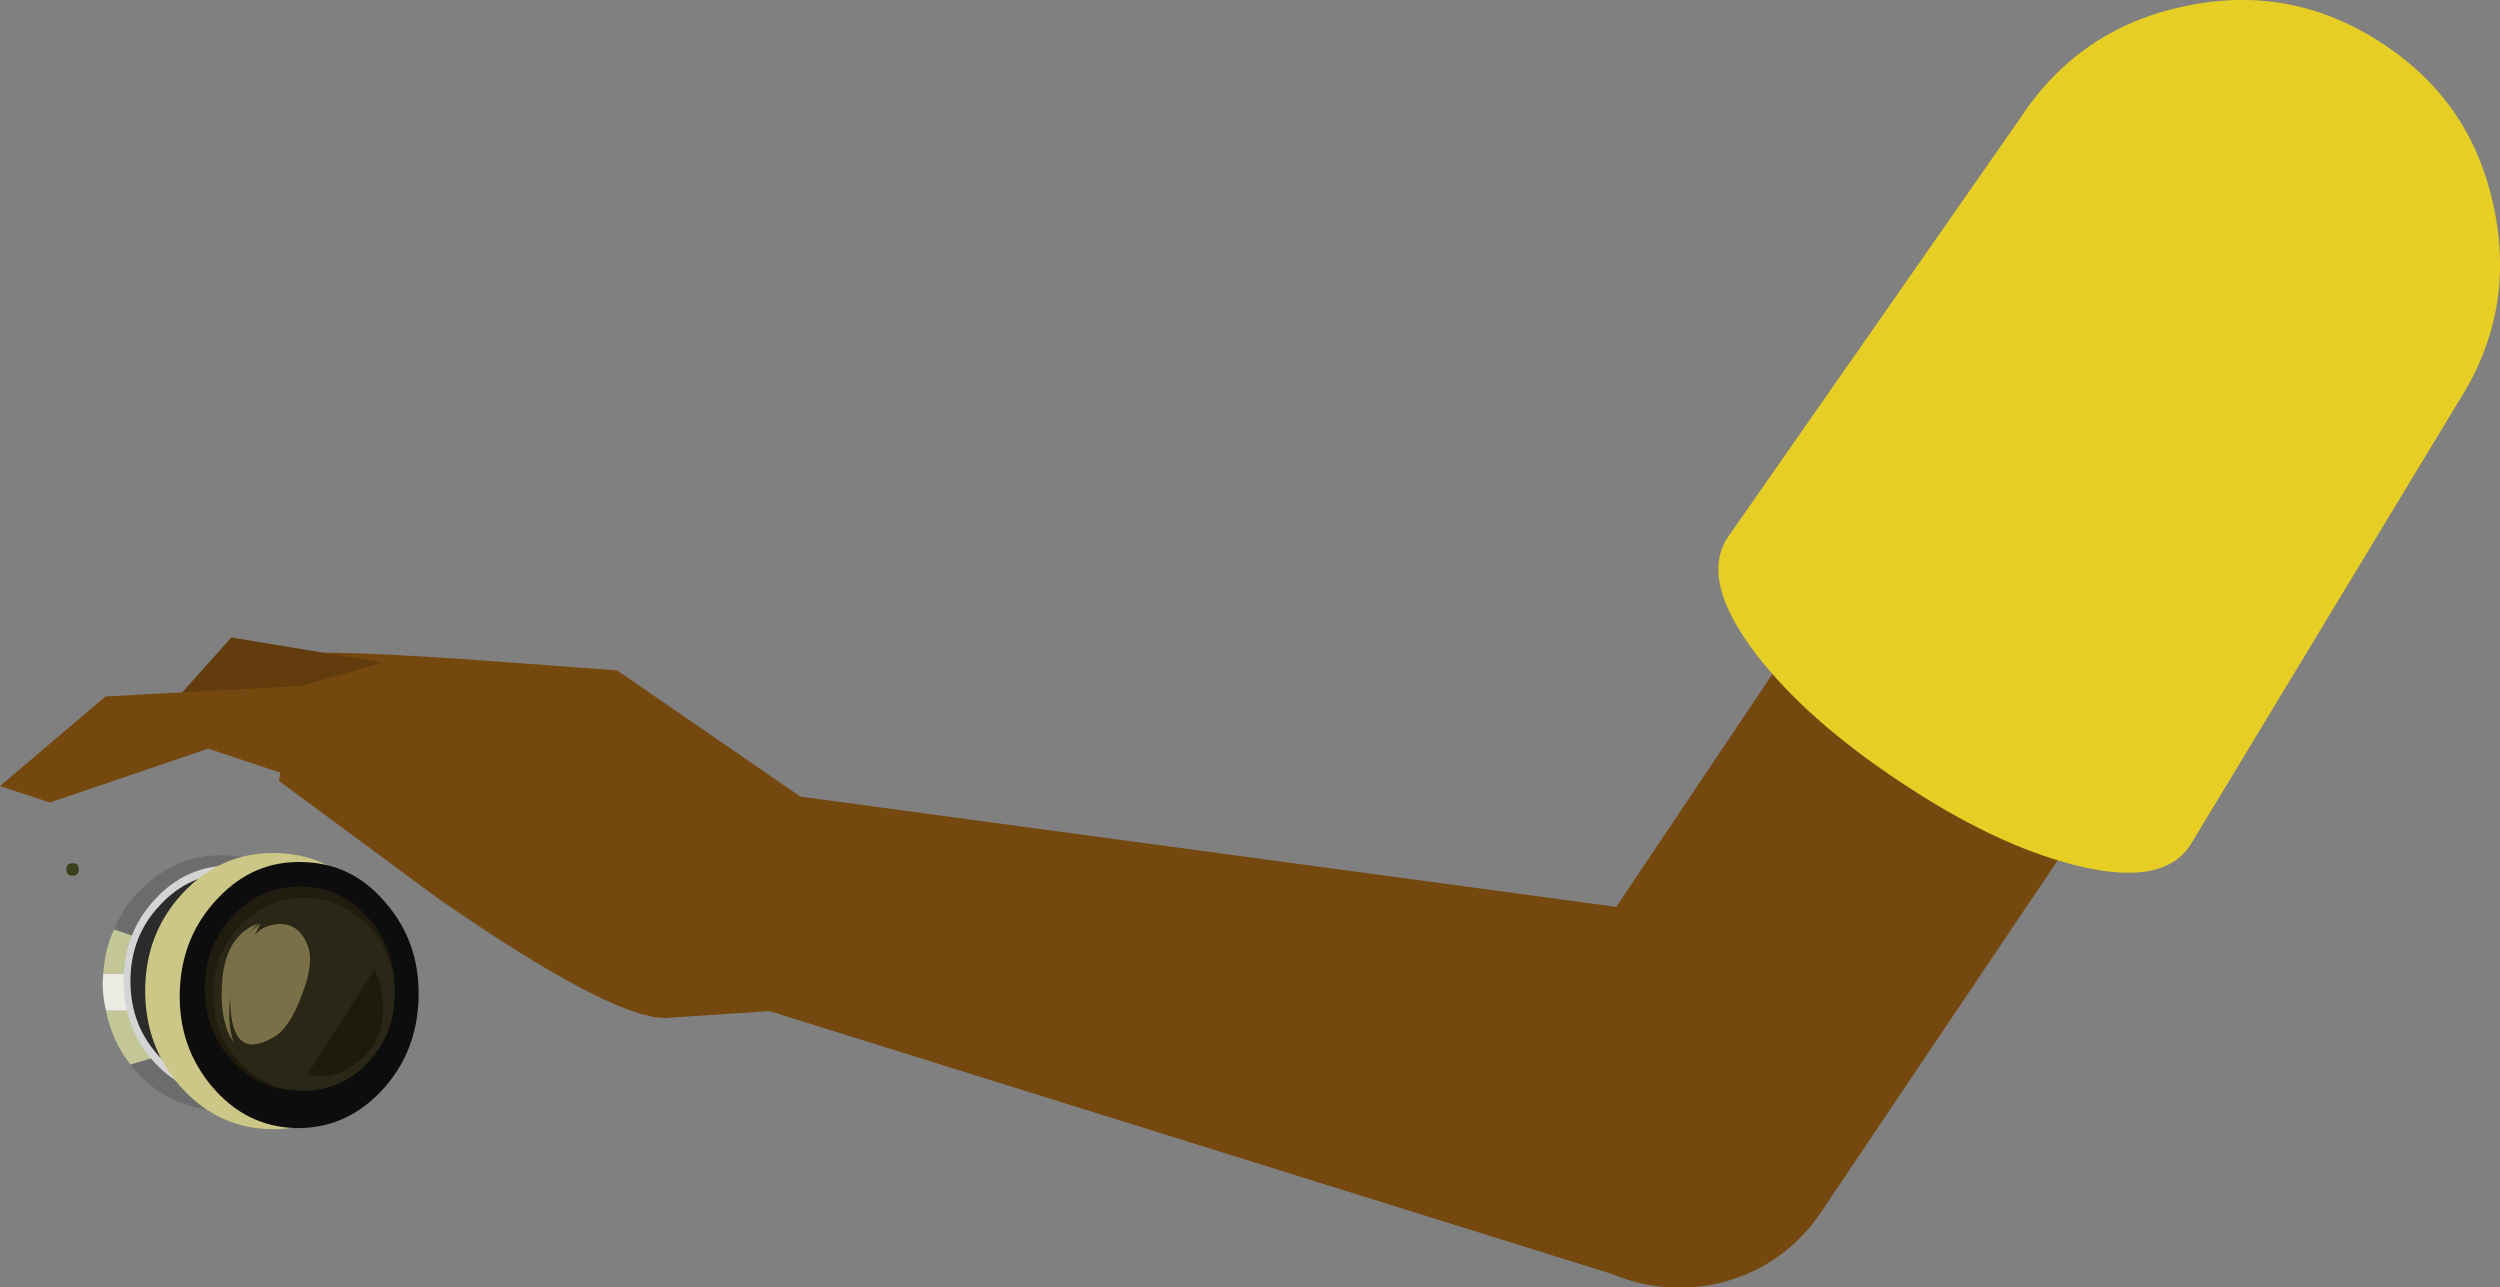 <?xml version="1.0" encoding="UTF-8" standalone="no"?>
<svg xmlns:xlink="http://www.w3.org/1999/xlink" height="113.5px" width="220.4px" xmlns="http://www.w3.org/2000/svg">
  <rect width="100%" height="100%" fill="#808080" stroke="none"/>
  <g transform="matrix(1.0, 0.0, 0.0, 1.0, -50.4, -118.7)">
    <path d="M69.9 194.1 Q74.25 194.1 77.3 197.4 80.35 200.7 80.35 205.35 80.35 210.0 77.3 213.3 74.25 216.6 69.9 216.6 67.55 216.6 65.4 215.5 63.35 214.45 61.9 212.55 L66.1 211.3 65.85 202.45 60.45 200.65 Q61.7 197.7 64.2 195.95 66.8 194.1 69.9 194.1" fill="#6c6c6c" fill-rule="evenodd" stroke="none"/>
    <path d="M65.85 202.45 L66.1 211.3 61.9 212.55 Q60.25 210.45 59.75 207.8 L62.6 207.8 62.6 204.55 59.5 204.55 Q59.65 202.35 60.45 200.65 L65.85 202.45" fill="#c3c798" fill-rule="evenodd" stroke="none"/>
    <path d="M62.6 204.55 L62.6 207.8 59.75 207.8 Q59.45 206.6 59.45 205.35 L59.5 204.55 62.6 204.55" fill="#ecece5" fill-rule="evenodd" stroke="none"/>
    <path d="M80.2 205.2 Q80.2 209.4 77.45 212.4 74.65 215.35 70.75 215.35 66.8 215.35 64.05 212.4 61.3 209.4 61.3 205.2 61.3 200.95 64.05 198.0 66.8 195.0 70.75 195.0 74.65 195.0 77.45 198.0 80.2 200.95 80.2 205.2" fill="#d4d4d4" fill-rule="evenodd" stroke="none"/>
    <path d="M79.55 205.2 Q79.55 209.15 76.95 211.9 74.4 214.7 70.75 214.7 67.1 214.7 64.5 211.9 61.9 209.15 61.9 205.2 61.9 201.25 64.5 198.5 67.1 195.7 70.75 195.7 74.4 195.7 76.95 198.5 79.55 201.25 79.55 205.2" fill="#2b2b2b" fill-rule="evenodd" stroke="none"/>
    <path d="M82.7 205.7 Q82.7 209.65 80.1 212.4 77.55 215.2 73.85 215.2 70.2 215.2 67.65 212.4 65.05 209.65 65.05 205.7 65.05 201.75 67.65 199.0 70.2 196.2 73.85 196.2 77.55 196.2 80.1 199.0 82.7 201.75 82.7 205.7" fill="#0d0d0d" fill-rule="evenodd" stroke="none"/>
    <path d="M85.8 206.05 Q85.8 211.1 82.5 214.7 79.2 218.25 74.5 218.25 69.8 218.25 66.5 214.7 63.2 211.1 63.2 206.05 63.2 201.0 66.5 197.45 69.8 193.9 74.5 193.9 79.2 193.9 82.5 197.45 85.8 201.0 85.8 206.05" fill="#ccc786" fill-rule="evenodd" stroke="none"/>
    <path d="M87.3 206.75 Q87.15 211.6 83.95 214.95 80.8 218.25 76.4 218.15 72.05 218.0 69.1 214.5 66.1 210.95 66.25 206.1 66.4 201.25 69.6 197.9 72.75 194.55 77.1 194.7 81.5 194.8 84.45 198.35 87.45 201.85 87.3 206.75" fill="#0d0d0d" fill-rule="evenodd" stroke="none"/>
    <path d="M82.6 203.05 Q82.6 208.75 80.35 211.45 79.75 212.15 77.35 213.4 74.85 214.7 74.5 214.45 L82.6 203.05" fill="#2b2716" fill-rule="evenodd" stroke="none"/>
    <path d="M85.2 205.85 Q85.2 209.6 82.75 212.25 80.3 214.85 76.85 214.85 73.35 214.85 70.9 212.25 68.45 209.6 68.45 205.85 68.45 202.15 70.9 199.5 73.35 196.85 76.85 196.85 80.3 196.85 82.75 199.5 85.2 202.15 85.2 205.85" fill="#201d0e" fill-rule="evenodd" stroke="none"/>
    <path d="M85.2 206.35 Q85.2 209.85 82.85 212.35 80.5 214.85 77.2 214.85 73.9 214.85 71.55 212.35 69.2 209.85 69.2 206.35 69.2 202.85 71.55 200.35 73.9 197.85 77.2 197.85 80.5 197.85 82.85 200.35 85.2 202.85 85.2 206.35" fill="#2b2716" fill-rule="evenodd" stroke="none"/>
    <path d="M83.45 204.1 Q85.25 209.05 82.6 211.75 81.2 213.15 79.4 213.55 L77.45 213.5 83.45 204.1" fill="#1e1b0c" fill-rule="evenodd" stroke="none"/>
    <path d="M74.2 199.85 L73.35 212.25 Q69.75 211.15 69.95 205.85 70.1 200.5 74.2 199.85" fill="#7a7048" fill-rule="evenodd" stroke="none"/>
    <path d="M74.6 199.45 L73.35 212.95 Q70.0 211.95 70.75 206.0 71.5 200.1 74.6 199.45" fill="#2b2716" fill-rule="evenodd" stroke="none"/>
    <path d="M57.35 195.35 Q57.35 195.9 56.8 195.9 56.25 195.9 56.25 195.35 56.25 194.8 56.8 194.8 57.35 194.8 57.35 195.35" fill="#3b421b" fill-rule="evenodd" stroke="none"/>
    <path d="M73.35 200.15 L72.85 201.15 Q73.5 200.35 74.65 200.2 76.65 199.9 77.5 202.0 78.15 203.5 77.0 206.45 75.9 209.4 74.5 210.15 70.85 212.3 70.7 207.1 70.5 201.9 73.35 200.15" fill="#7a7048" fill-rule="evenodd" stroke="none"/>
    <path d="M239.45 129.75 Q243.35 124.95 249.55 124.3 255.7 123.65 260.55 127.6 265.25 131.4 266.0 137.45 266.7 143.45 263.0 148.3 L262.8 148.55 258.05 155.55 246.2 173.15 210.95 225.55 Q208.75 228.85 205.2 230.65 201.75 232.35 197.9 232.2 193.55 232.05 190.15 229.65 184.95 226.2 183.75 220.1 182.55 214.0 186.05 208.85 L208.75 175.0 237.5 132.4 239.45 129.75" fill="#74480e" fill-rule="evenodd" stroke="none"/>
    <path d="M205.2 176.35 Q200.25 169.85 202.7 166.1 L228.45 129.2 Q233.65 121.2 243.0 119.25 252.3 117.25 260.3 122.45 268.3 127.6 270.25 136.95 272.25 146.25 267.05 154.25 L243.5 193.2 Q241.05 196.95 233.25 194.95 226.2 193.15 217.95 187.65 209.65 182.15 205.2 176.35" fill="#e7ce25" fill-rule="evenodd" stroke="none"/>
    <path d="M117.05 188.4 L199.9 199.6 Q205.75 200.6 209.2 206.35 212.6 212.1 211.4 219.1 210.3 225.5 205.8 229.2 201.4 232.85 196.1 232.0 L194.55 231.65 108.5 204.8 110.15 195.1 Q110.7 190.75 112.5 189.2 114.05 187.9 117.05 188.4" fill="#74480e" fill-rule="evenodd" stroke="none"/>
    <path d="M75.0 187.55 L75.8 182.35 Q76.7 177.05 77.1 176.45 77.55 175.9 91.2 176.8 L104.8 177.8 126.15 192.5 126.95 209.45 118.75 207.8 109.0 208.45 Q104.2 208.4 89.15 198.0 L75.0 187.55" fill="#74480e" fill-rule="evenodd" stroke="none"/>
    <path d="M63.4 183.15 L70.8 174.9 84.1 177.1 63.4 183.15" fill="#623c0d" fill-rule="evenodd" stroke="none"/>
    <path d="M78.25 179.1 L78.8 188.05 68.75 184.7 54.8 189.45 50.4 188.0 59.7 180.1 78.25 179.1" fill="#74480e" fill-rule="evenodd" stroke="none"/>
  </g>
</svg>
